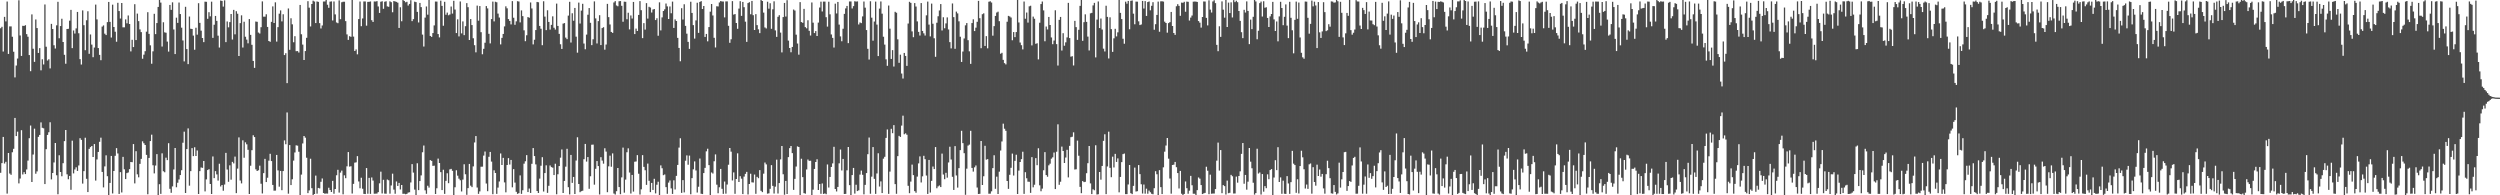 <svg xmlns="http://www.w3.org/2000/svg" width="1920" height="150"><path d="M0 21.697h1v110.992H0zM1 20.564h1v104.706H1zM2 39.604h1v65.566H2zM3 12.975h1v112.643H3zM4 16.414h1v107.861H4zM5 1.194h1v147.513H5zM6 41.439h1v76.076H6zM7 20.296h1v112.990H7zM8 20.275h1v113.956H8zM9 28.236h1v88.697H9zM10 39.731h1v74.549H10zM11 59.464h1v31.105H11zM12 50.328h1v54.164H12zM13 44.933h1v56.201H13zM14 0.210h1v140.653H14zM15 27.236h1v109.890H15zM16 42.958h1v57.059H16zM17 19.814h1v114.174H17zM18 19.894h1v112.330H18zM19 19.366h1v114.341H19zM20 26.220h1v103.935H20zM21 28.200h1v95.164H21zM22 42.300h1v63.856H22zM23 54.656h1v41.770H23zM24 11.067h1v128.731H24zM25 37.418h1v81.264H25zM26 47.523h1v51.308H26zM27 14.956h1v118.477H27zM28 21.534h1v110.103H28zM29 40.641h1v64.479H29zM30 36.971h1v66.640H30zM31 54.024h1v39.982H31zM32 45.503h1v52.648H32zM33 49.529h1v49.010H33zM34 3.450h1v137.906H34zM35 35.871h1v78.732H35zM36 46.467h1v57.174H36zM37 45.521h1v56.079H37zM38 52.528h1v41.374H38zM39 18.322h1v119.456H39zM40 22.280h1v110.575H40zM41 34.748h1v90.020H41zM42 37.280h1v72.540H42zM43 19.443h1v115.179H43zM44 1.368h1v147.824H44zM45 29.377h1v89.871H45zM46 20.029h1v112.085H46zM47 14.386h1v120.979H47zM48 32.253h1v93.060H48zM49 42.064h1v66.348H49zM50 48.941h1v50.874H50zM51 22.277h1v111.615H51zM52 22.118h1v115.573H52zM53 15.850h1v119.285H53zM54 7.574h1v138.174H54zM55 36.957h1v71.056H55zM56 23.400h1v109.781H56zM57 25.748h1v104.415H57zM58 21.819h1v106.702H58zM59 9.176h1v122.076H59zM60 25.553h1v101.516H60zM61 45.418h1v60.734H61zM62 49.540h1v57.875H62zM63 7.979h1v133.042H63zM64 19.366h1v112.045H64zM65 38.564h1v67.237H65zM66 15.586h1v121.722H66zM67 8.677h1v138.841H67zM68 41.340h1v73.014H68zM69 26.471h1v86.547H69zM70 34.257h1v77.866H70zM71 43.932h1v76.632H71zM72 36.496h1v74.150H72zM73 3.554h1v135.133H73zM74 14.894h1v107.598H74zM75 36.925h1v79.739H75zM76 42.137h1v66.767H76zM77 46.209h1v59.503H77zM78 20.435h1v111.603H78zM79 19.506h1v124.422H79zM80 25.847h1v101.958H80zM81 26.943h1v92.334H81zM82 16.976h1v118.352H82zM83 1.474h1v148.392H83zM84 16.805h1v123.666H84zM85 28.840h1v90.925H85zM86 3.591h1v144.985H86zM87 20.741h1v110.598H87zM88 24.355h1v95.311H88zM89 32.058h1v81.709H89zM90 2.138h1v115.714H90zM91 8.521h1v140.396H91zM92 14.243h1v117.972H92zM93 2.295h1v145.507H93zM94 20.993h1v99.499H94zM95 20.977h1v109.066H95zM96 14.891h1v122.653H96zM97 17.942h1v115.001H97zM98 11.867h1v120.601H98zM99 18.434h1v111.483H99zM100 39.472h1v84.955H100zM101 30.588h1v93.977H101zM102 36.134h1v74.530H102zM103 3.248h1v137.589H103zM104 30.746h1v85.389H104zM105 10.424h1v123.443H105zM106 16.214h1v119.989H106zM107 22.585h1v103.273H107zM108 24.669h1v97.361H108zM109 45.113h1v63.405H109zM110 41.990h1v68.037H110zM111 39.315h1v72.021H111zM112 24.306h1v94.613H112zM113 9.387h1v139.814H113zM114 26.024h1v95.248H114zM115 34.814h1v73.529H115zM116 48.964h1v54.455H116zM117 39.433h1v87.472H117zM118 10.605h1v122.564H118zM119 26.203h1v100.943H119zM120 17.728h1v100.644H120zM121 5.336h1v145.471H121zM122 -0.767h1v142.233H122zM123 2.006h1v146.863H123zM124 35.717h1v82.029H124zM125 17.089h1v114.430H125zM126 24.851h1v107.462H126zM127 25.145h1v95.937H127zM128 31.933h1v91.073H128zM129 39.647h1v70.316H129zM130 3.800h1v141.208H130zM131 7.579h1v140.491H131zM132 1.803h1v141.338H132zM133 22.650h1v107.502H133zM134 41.513h1v72.161H134zM135 13.572h1v130.260H135zM136 17.555h1v122.793H136zM137 1.942h1v135.889H137zM138 10.827h1v123.634H138zM139 21.253h1v109.486H139zM140 31.056h1v78.577H140zM141 47.148h1v53.981H141zM142 5.203h1v143.016H142zM143 37.692h1v76.800H143zM144 49.258h1v49.368H144zM145 12.671h1v129.933H145zM146 22.083h1v109.345H146zM147 22.276h1v91.476H147zM148 27.362h1v92.547H148zM149 38.194h1v74.900H149zM150 21.317h1v98.469H150zM151 26.604h1v88.944H151zM152 2.451h1v146.526H152zM153 17.570h1v113.853H153zM154 23.535h1v105.087H154zM155 29.196h1v99.736H155zM156 32.362h1v91.294H156zM157 1.285h1v145.714H157zM158 1.364h1v136.404H158zM159 14.451h1v116.160H159zM160 9.360h1v120.593H160zM161 12.562h1v128.774H161zM162 1.276h1v147.720H162zM163 29.099h1v91.049H163zM164 19.014h1v117.800H164zM165 12.239h1v119.199H165zM166 16.004h1v117.956H166zM167 27.383h1v111.311H167zM168 36.517h1v89.234H168zM169 0.397h1v142.804H169zM170 0.715h1v141.377H170zM171 5.081h1v141.393H171zM172 0.249h1v141.485H172zM173 32.337h1v85.045H173zM174 16.499h1v113.716H174zM175 21.016h1v118.590H175zM176 16.981h1v109.985H176zM177 10.749h1v127.241H177zM178 30.355h1v93.984H178zM179 7.567h1v117.943H179zM180 26.351h1v93.899H180zM181 8.620h1v139.730H181zM182 10.539h1v118.936H182zM183 42.995h1v62.531H183zM184 17.784h1v120.840H184zM185 11.797h1v129.048H185zM186 36.522h1v71.260H186zM187 16.713h1v104.405H187zM188 28.196h1v81.137H188zM189 30.405h1v80.421H189zM190 33.283h1v81.753H190zM191 14.656h1v134.316H191zM192 26.782h1v100.493H192zM193 34.406h1v80.933H193zM194 46.790h1v57.112H194zM195 52.116h1v53.152H195zM196 16.540h1v113.511H196zM197 16.745h1v114.601H197zM198 24.961h1v105.802H198zM199 25.754h1v101.460H199zM200 20.879h1v120.219H200zM201 1.069h1v147.537H201zM202 12.808h1v120.165H202zM203 12.814h1v109.175H203zM204 10.954h1v128.872H204zM205 20.701h1v115.789H205zM206 31.476h1v91.923H206zM207 32.106h1v86.031H207zM208 16.781h1v106.906H208zM209 4.906h1v137.121H209zM210 17.683h1v128.765H210zM211 1.813h1v144.589H211zM212 31.974h1v87.035H212zM213 20.837h1v110.029H213zM214 10.489h1v132.872H214zM215 7.976h1v123.317H215zM216 16.440h1v129.642H216zM217 10.931h1v120.426H217zM218 42.269h1v65.568H218zM219 40.872h1v69.917H219zM220 63.869h1v22.502H220zM221 6.476h1v142.263H221zM222 38.267h1v73.147H222zM223 14.049h1v128.105H223zM224 18.686h1v118.992H224zM225 32.460h1v90.872H225zM226 27.791h1v89.311H226zM227 39.319h1v72.304H227zM228 39.194h1v72.703H228zM229 40.355h1v76.192H229zM230 3.810h1v148.375H230zM231 26.312h1v107.772H231zM232 34.243h1v75.914H232zM233 46.096h1v58.374H233zM234 39.213h1v66.513H234zM235 29.042h1v92.084H235zM236 0.941h1v147.371H236zM237 5.893h1v140.327H237zM238 20.311h1v101.611H238zM239 3.073h1v141.453H239zM240 0.528h1v149.737H240zM241 1.175h1v147.804H241zM242 17.706h1v117.132H242zM243 1.143h1v147.588H243zM244 1.437h1v142.886H244zM245 17.777h1v126.932H245zM246 21.840h1v117.763H246zM247 19.532h1v117.508H247zM248 1.201h1v147.024H248zM249 1.147h1v147.650H249zM250 -1.281h1v149.846H250zM251 3.634h1v145.035H251zM252 6.016h1v138.141H252zM253 1.287h1v144.644H253zM254 1.067h1v146.393H254zM255 15.727h1v123.154H255zM256 1.101h1v147.687H256zM257 11.061h1v134.111H257zM258 17.259h1v117.343H258zM259 17.822h1v112.585H259zM260 0.284h1v147.608H260zM261 14.746h1v117.808H261zM262 1.730h1v129.316H262zM263 1.313h1v147.939H263zM264 1.342h1v133.325H264zM265 16.249h1v120.599H265zM266 26.405h1v101.331H266zM267 30.615h1v86.174H267zM268 27.794h1v100.154H268zM269 28.247h1v99.439H269zM270 -0.370h1v149.011H270zM271 28.108h1v113.118H271zM272 39.178h1v85.765H272zM273 37.919h1v86.735H273zM274 41.718h1v78.188H274zM275 14.620h1v124.744H275zM276 1.189h1v143.375H276zM277 20.127h1v116.377H277zM278 14.203h1v130.724H278zM279 1.137h1v147.731H279zM280 1.117h1v147.909H280zM281 19.735h1v109.346H281zM282 1.450h1v147.355H282zM283 1.375h1v135.247H283zM284 1.125h1v147.759H284zM285 15.499h1v120.789H285zM286 16.850h1v121.876H286zM287 1.142h1v147.661H287zM288 1.166h1v147.590H288zM289 0.877h1v147.768H289zM290 4.950h1v142.586H290zM291 9.946h1v130.843H291zM292 1.355h1v130.479H292zM293 0.992h1v147.605H293zM294 6.774h1v131.308H294zM295 1.338h1v147.349H295zM296 0.986h1v147.819H296zM297 4.892h1v132.967H297zM298 5.208h1v133.221H298zM299 1.042h1v147.682H299zM300 1.700h1v140.731H300zM301 9.443h1v123.944H301zM302 0.799h1v144.825H302zM303 1.107h1v147.677H303zM304 1.417h1v137.959H304zM305 2.074h1v140.726H305zM306 21.454h1v119.053H306zM307 5.577h1v139.927H307zM308 16.353h1v125.718H308zM309 -1.283h1v150.116H309zM310 0.736h1v148.029H310zM311 1.767h1v147.430H311zM312 1.361h1v147.529H312zM313 4.273h1v143.641H313zM314 3.017h1v144.644H314zM315 0.160h1v139.973H315zM316 16.233h1v109.801H316zM317 14.701h1v117.863H317zM318 1.263h1v144.334H318zM319 1.626h1v148.251H319zM320 9.095h1v116.291H320zM321 17.265h1v128.768H321zM322 2.242h1v136.813H322zM323 5.454h1v129.227H323zM324 26.585h1v90.341H324zM325 35.716h1v76.059H325zM326 13.495h1v132.661H326zM327 4.970h1v143.852H327zM328 11.254h1v131.397H328zM329 -0.129h1v144.226H329zM330 27.584h1v95.405H330zM331 28.329h1v95.222H331zM332 25.406h1v101.967H332zM333 19.518h1v107.712H333zM334 1.155h1v147.812H334zM335 1.233h1v143.374H335zM336 26.171h1v95.637H336zM337 28.742h1v96.424H337zM338 0.518h1v131.693H338zM339 4.501h1v141.488H339zM340 19.769h1v110.587H340zM341 1.379h1v147.489H341zM342 11.295h1v127.606H342zM343 9.693h1v123.358H343zM344 11.706h1v128.976H344zM345 11.090h1v119.020H345zM346 5.039h1v124.656H346zM347 10.436h1v120.744H347zM348 0.616h1v149.261H348zM349 7.348h1v136.453H349zM350 25.397h1v105.356H350zM351 14.846h1v120.059H351zM352 27.947h1v109.256H352zM353 1.106h1v137.346H353zM354 25.641h1v121.395H354zM355 16.446h1v121.498H355zM356 26.966h1v99.202H356zM357 20.144h1v113.695H357zM358 2.427h1v147.176H358zM359 5.537h1v138.972H359zM360 30.702h1v95.195H360zM361 14.633h1v127.982H361zM362 19.249h1v124.454H362zM363 29.394h1v98.417H363zM364 34.723h1v74.689H364zM365 40.170h1v64.348H365zM366 4.308h1v139.698H366zM367 15.886h1v132.996H367zM368 4.682h1v142.302H368zM369 24.739h1v103.314H369zM370 41.675h1v86.337H370zM371 37.489h1v81.993H371zM372 32.833h1v83.546H372zM373 4.637h1v136.309H373zM374 6.427h1v140.417H374zM375 25.942h1v94.494H375zM376 33.316h1v83.354H376zM377 14.648h1v109.476H377zM378 1.229h1v147.928H378zM379 16.434h1v114.383H379zM380 1.345h1v131.534H380zM381 1.749h1v147.129H381zM382 10.455h1v133.617H382zM383 13.490h1v125.885H383zM384 34.075h1v83.778H384zM385 29.065h1v97.674H385zM386 26.086h1v95.143H386zM387 20.286h1v119.771H387zM388 4.841h1v142.859H388zM389 6.420h1v120.304H389zM390 14.633h1v106.815H390zM391 16.080h1v110.308H391zM392 18.761h1v104.045H392zM393 0.854h1v142.994H393zM394 13.601h1v116.307H394zM395 19.060h1v121.168H395zM396 16.383h1v130.944H396zM397 0.946h1v147.920H397zM398 1.159h1v147.221H398zM399 17.215h1v117.507H399zM400 7.987h1v140.882H400zM401 12.372h1v133.747H401zM402 23.299h1v102.386H402zM403 31.639h1v92.201H403zM404 27.069h1v92.051H404zM405 13.128h1v134.381H405zM406 13.604h1v131.197H406zM407 1.912h1v146.257H407zM408 6.484h1v119.293H408zM409 34.100h1v79.616H409zM410 30.503h1v89.362H410zM411 23.080h1v103.169H411zM412 1.501h1v145.164H412zM413 1.728h1v146.502H413zM414 19.905h1v117.248H414zM415 22.046h1v105.242H415zM416 34.726h1v85.988H416zM417 0.971h1v146.104H417zM418 12.744h1v120.178H418zM419 23.151h1v103.822H419zM420 7.881h1v140.231H420zM421 16.842h1v125.844H421zM422 22.725h1v104.376H422zM423 19.120h1v109.225H423zM424 12.532h1v116.225H424zM425 21.288h1v113.156H425zM426 22.719h1v103.028H426zM427 2.757h1v146.445H427zM428 19.924h1v113.937H428zM429 26.025h1v101.530H429zM430 33.987h1v87.101H430zM431 37.602h1v77.208H431zM432 18.127h1v130.085H432zM433 17.737h1v121.227H433zM434 28.864h1v99.114H434zM435 30.030h1v84.231H435zM436 12.001h1v131.785H436zM437 1.373h1v147.917H437zM438 32.650h1v86.324H438zM439 10.165h1v130.287H439zM440 15.919h1v119.978H440zM441 6.083h1v142.912H441zM442 28.164h1v95.126H442zM443 40.462h1v64.948H443zM444 1.979h1v139.327H444zM445 18.074h1v129.525H445zM446 8.154h1v138.675H446zM447 2.899h1v143.610H447zM448 33.435h1v88.820H448zM449 37.842h1v72.679H449zM450 26.550h1v97.560H450zM451 11.326h1v109.319H451zM452 6.170h1v138.840H452zM453 17.491h1v117.899H453zM454 34.654h1v76.491H454zM455 30.140h1v80.906H455zM456 1.087h1v140.762H456zM457 14.141h1v115.498H457zM458 33.366h1v90.335H458zM459 16.229h1v111.307H459zM460 11.681h1v137.658H460zM461 34.603h1v86.120H461zM462 21.560h1v101.788H462zM463 20.868h1v104.806H463zM464 38.131h1v75.739H464zM465 34.179h1v82.254H465zM466 2.946h1v144.642H466zM467 13.155h1v114.571H467zM468 18.794h1v100.777H468zM469 24.540h1v103.536H469zM470 25.222h1v92.596H470zM471 1.873h1v146.738H471zM472 0.895h1v148.500H472zM473 4.187h1v142.644H473zM474 4.816h1v124.186H474zM475 0.966h1v142.709H475zM476 0.805h1v148.341H476zM477 4.440h1v131.801H477zM478 16.707h1v96.675H478zM479 1.274h1v146.710H479zM480 1.408h1v136.505H480zM481 14.821h1v102.108H481zM482 9.793h1v104.133H482zM483 22.569h1v109.949H483zM484 11.900h1v136.721H484zM485 14.241h1v120.115H485zM486 1.467h1v145.701H486zM487 26.180h1v98.007H487zM488 21.972h1v102.027H488zM489 23.801h1v95.348H489zM490 11.447h1v121.957H490zM491 0.846h1v148.547H491zM492 7.831h1v137.581H492zM493 29.279h1v89.857H493zM494 17.762h1v110.389H494zM495 22.721h1v108.030H495zM496 2.394h1v139.563H496zM497 14.275h1v111.394H497zM498 5.211h1v133.619H498zM499 5.776h1v141.786H499zM500 9.601h1v130.889H500zM501 7.305h1v138.586H501zM502 6.903h1v130.411H502zM503 15.409h1v133.121H503zM504 14.013h1v127.844H504zM505 27.440h1v112.145H505zM506 1.798h1v147.981H506zM507 23.321h1v103.723H507zM508 13.337h1v115.880H508zM509 8.472h1v126.089H509zM510 7.183h1v126.827H510zM511 2.723h1v140.984H511zM512 4.913h1v143.950H512zM513 14.569h1v125.672H513zM514 4.940h1v133.669H514zM515 10.202h1v134.500H515zM516 1.222h1v147.714H516zM517 21.437h1v117.072H517zM518 14.916h1v130.579H518zM519 16.136h1v118.932H519zM520 29.095h1v97.588H520zM521 36.835h1v76.543H521zM522 47.055h1v59.158H522zM523 6.311h1v141.831H523zM524 14.986h1v123.336H524zM525 3.256h1v144.513H525zM526 19.890h1v103.529H526zM527 25.847h1v93.487H527zM528 32.158h1v94.363H528zM529 37.553h1v81.957H529zM530 1.339h1v147.864H530zM531 9.939h1v126.844H531zM532 19.290h1v110.736H532zM533 29.637h1v94.317H533zM534 15.647h1v115.269H534zM535 2.119h1v145.732H535zM536 25.263h1v118.151H536zM537 1.498h1v120.258H537zM538 0.867h1v147.929H538zM539 6.927h1v142.128H539zM540 4.620h1v128.288H540zM541 28.379h1v100.522H541zM542 26.061h1v90.144H542zM543 31.720h1v82.484H543zM544 20.794h1v106.045H544zM545 8.958h1v140.992H545zM546 3.083h1v129.390H546zM547 11.888h1v121.367H547zM548 29.043h1v94.800H548zM549 36.468h1v82.086H549zM550 4.789h1v137.014H550zM551 4.960h1v143.483H551zM552 1.911h1v141.887H552zM553 0.830h1v128.927H553zM554 1.130h1v143.858H554zM555 1.195h1v147.685H555zM556 13.351h1v126.086H556zM557 1.084h1v147.653H557zM558 1.098h1v140.642H558zM559 19.829h1v106.704H559zM560 32.877h1v80.780H560zM561 30.150h1v86.314H561zM562 0.862h1v137.730H562zM563 11.220h1v121.188H563zM564 10.828h1v138.030H564zM565 17.683h1v119.808H565zM566 22.108h1v95.669H566zM567 6.624h1v133.168H567zM568 0.908h1v134.424H568zM569 12.187h1v125.022H569zM570 1.490h1v147.578H570zM571 5.505h1v130.122H571zM572 16.651h1v116.867H572zM573 32.177h1v99.800H573zM574 2.354h1v146.971H574zM575 1.689h1v139.633H575zM576 10.939h1v122.510H576zM577 0.703h1v139.307H577zM578 11.663h1v128.548H578zM579 23.025h1v111.010H579zM580 10.842h1v137.980H580zM581 19.301h1v116.555H581zM582 22.506h1v114.365H582zM583 25.435h1v105.207H583zM584 -1.928h1v148.452H584zM585 0.762h1v146.814H585zM586 9.702h1v123.650H586zM587 21.116h1v103.684H587zM588 21.844h1v104.423H588zM589 1.330h1v147.429H589zM590 6.673h1v141.807H590zM591 2.490h1v142.504H591zM592 22.126h1v104.705H592zM593 7.156h1v135.584H593zM594 1.034h1v147.621H594zM595 23.361h1v120.005H595zM596 28.321h1v94.280H596zM597 12.928h1v135.726H597zM598 11.665h1v128.922H598zM599 25.059h1v97.339H599zM600 40.241h1v71.864H600zM601 13.110h1v120.717H601zM602 2.232h1v147.330H602zM603 12.673h1v126.281H603zM604 0.146h1v148.828H604zM605 31.165h1v89.503H605zM606 36.848h1v76.902H606zM607 40.132h1v71.992H607zM608 36.041h1v81.559H608zM609 7.316h1v138.520H609zM610 8.105h1v129.246H610zM611 26.612h1v101.301H611zM612 33.431h1v78.995H612zM613 41.963h1v70.951H613zM614 1.616h1v149.493H614zM615 16.925h1v104.981H615zM616 17.489h1v118.542H616zM617 6.824h1v141.518H617zM618 20.848h1v127.877H618zM619 21.784h1v108.345H619zM620 15.556h1v106.967H620zM621 23.673h1v99.864H621zM622 27.303h1v96.163H622zM623 1.901h1v149.119H623zM624 17.433h1v128.233H624zM625 25.396h1v104.348H625zM626 23.846h1v100.584H626zM627 27.651h1v94.683H627zM628 17.349h1v128.581H628zM629 5.773h1v135.524H629zM630 1.259h1v147.582H630zM631 8.788h1v132.132H631zM632 1.253h1v147.703H632zM633 1.242h1v147.288H633zM634 13.205h1v135.933H634zM635 20.449h1v105.838H635zM636 1.339h1v142.678H636zM637 11.030h1v124.839H637zM638 26.453h1v101.748H638zM639 29.103h1v96.412H639zM640 36.521h1v76.199H640zM641 2.806h1v142.327H641zM642 10.351h1v136.686H642zM643 1.504h1v142.046H643zM644 18.880h1v106.584H644zM645 27.957h1v86.860H645zM646 31.704h1v99.220H646zM647 22.086h1v99.974H647zM648 10.630h1v138.354H648zM649 6.452h1v142.462H649zM650 4.543h1v126.252H650zM651 33.134h1v79.748H651zM652 1.132h1v141.035H652zM653 1.109h1v148.640H653zM654 6.480h1v127.954H654zM655 4.688h1v124.264H655zM656 0.961h1v147.720H656zM657 1.215h1v140.686H657zM658 1.086h1v145.656H658zM659 18.787h1v127.402H659zM660 17.247h1v116.838H660zM661 17.768h1v113.278H661zM662 12.584h1v121.644H662zM663 1.177h1v148.077H663zM664 5.891h1v136.083H664zM665 23.077h1v109.847H665zM666 37.473h1v80.977H666zM667 45.702h1v59.943H667zM668 0.972h1v147.815H668zM669 13.583h1v122.119H669zM670 31.246h1v81.689H670zM671 16.544h1v120.811H671zM672 1.238h1v147.664H672zM673 18.882h1v114.362H673zM674 43.060h1v74.655H674zM675 6.585h1v136.669H675zM676 1.121h1v138.182H676zM677 10.482h1v137.802H677zM678 28.187h1v93.678H678zM679 34.246h1v86.183H679zM680 45.580h1v60.328H680zM681 50.514h1v48.909H681zM682 4.237h1v144.660H682zM683 22.023h1v109.756H683zM684 45.238h1v53.674H684zM685 38.491h1v63.826H685zM686 51.080h1v45.009H686zM687 9.063h1v132.326H687zM688 9.787h1v139.068H688zM689 30.194h1v89.699H689zM690 48.224h1v56.128H690zM691 42.010h1v63.135H691zM692 56.451h1v39.998H692zM693 60.331h1v28.497H693zM694 40.641h1v62.499H694zM695 42.947h1v59.444H695zM696 50.588h1v52.895H696zM697 18.098h1v124.609H697zM698 1.368h1v147.011H698zM699 2.225h1v137.229H699zM700 24.135h1v102.264H700zM701 28.569h1v105.918H701zM702 2.350h1v144.462H702zM703 5.011h1v143.023H703zM704 16.418h1v119.228H704zM705 24.474h1v101.037H705zM706 27.285h1v92.838H706zM707 2.371h1v137.772H707zM708 23.753h1v111.694H708zM709 25.595h1v94.036H709zM710 27.290h1v94.990H710zM711 11.790h1v122.994H711zM712 1.241h1v147.717H712zM713 18.919h1v103.887H713zM714 27.944h1v119.905H714zM715 2.775h1v136.140H715zM716 18.232h1v109.670H716zM717 29.383h1v100.483H717zM718 43.627h1v69.340H718zM719 17.440h1v127.159H719zM720 12.496h1v130.671H720zM721 8.055h1v134.359H721zM722 3.102h1v140.588H722zM723 23.413h1v94.570H723zM724 13.242h1v120.822H724zM725 21.703h1v115.945H725zM726 17.984h1v114.712H726zM727 13.383h1v123.051H727zM728 22.616h1v102.167H728zM729 32.358h1v80.341H729zM730 37.153h1v85.378H730zM731 2.665h1v133.129H731zM732 13.153h1v132.697H732zM733 37.493h1v74.755H733zM734 8.906h1v125.851H734zM735 10.310h1v133.783H735zM736 16.391h1v112.711H736zM737 28.225h1v87.069H737zM738 47.585h1v52.856H738zM739 39.593h1v70.318H739zM740 29.518h1v88.155H740zM741 19.444h1v130.149H741zM742 17.690h1v111.851H742zM743 30.878h1v80.957H743zM744 39.424h1v71.626H744zM745 49.039h1v51.429H745zM746 17.719h1v111.249H746zM747 14.840h1v116.962H747zM748 23.841h1v104.689H748zM749 21.245h1v105.837H749zM750 16.737h1v127.266H750zM751 0.685h1v148.313H751zM752 13.984h1v134.870H752zM753 37.002h1v71.277H753zM754 10.902h1v131.192H754zM755 10.248h1v125.124H755zM756 35.300h1v76.698H756zM757 27.736h1v94.907H757zM758 37.103h1v85.133H758zM759 1.350h1v147.419H759zM760 0.971h1v147.777H760zM761 1.955h1v144.988H761zM762 27.392h1v101.720H762zM763 20.090h1v99.139H763zM764 12.241h1v132.771H764zM765 9.605h1v126.068H765zM766 8.938h1v140.049H766zM767 16.299h1v115.567H767zM768 41.269h1v74.343H768zM769 40.558h1v68.067H769zM770 45.999h1v48.978H770zM771 48.504h1v50.358H771zM772 49.470h1v50.975H772zM773 16.707h1v122.297H773zM774 12.182h1v132.889H774zM775 12.634h1v121.610H775zM776 13.486h1v115.408H776zM777 30.948h1v87.029H777zM778 24.607h1v110.209H778zM779 28.505h1v95.037H779zM780 24.644h1v94.206H780zM781 -1.436h1v150.439H781zM782 17.237h1v113.777H782zM783 32.653h1v91.781H783zM784 34.721h1v87.476H784zM785 37.960h1v78.551H785zM786 1.187h1v147.687H786zM787 14.389h1v117.859H787zM788 9.652h1v127.256H788zM789 17.333h1v122.208H789zM790 4.864h1v134.737H790zM791 4.401h1v143.723H791zM792 34.862h1v85.796H792zM793 12.737h1v131.112H793zM794 14.405h1v127.476H794zM795 33.631h1v87.809H795zM796 33.245h1v93.622H796zM797 45.608h1v68.280H797zM798 17.477h1v124.851H798zM799 3.121h1v143.777H799zM800 1.172h1v143.683H800zM801 7.997h1v122.788H801zM802 31.669h1v85.151H802zM803 20.388h1v114.050H803zM804 22.627h1v113.092H804zM805 13.005h1v113.968H805zM806 19.211h1v106.510H806zM807 28.758h1v93.124H807zM808 33.939h1v86.887H808zM809 31.149h1v85.986H809zM810 7.871h1v137.324H810zM811 33.914h1v82.599H811zM812 50.356h1v45.143H812zM813 15.235h1v126.700H813zM814 13.004h1v126.547H814zM815 38.785h1v73.807H815zM816 25.474h1v90.517H816zM817 35.134h1v90.032H817zM818 32.488h1v88.515H818zM819 28.719h1v86.341H819zM820 2.183h1v134.063H820zM821 29.251h1v82.775H821zM822 43.531h1v61.835H822zM823 43.146h1v61.864H823zM824 50.269h1v51.374H824zM825 16.013h1v114.202H825zM826 20.844h1v109.141H826zM827 30.599h1v77.374H827zM828 22.894h1v96.703H828zM829 4.493h1v139.023H829zM830 -0.471h1v148.828H830zM831 31.327h1v107.754H831zM832 17.033h1v122.842H832zM833 10.998h1v128.634H833zM834 16.811h1v116.217H834zM835 28.113h1v97.203H835zM836 38.775h1v73.347H836zM837 10.253h1v130.599H837zM838 9.876h1v139.151H838zM839 4.139h1v141.271H839zM840 2.227h1v143.895H840zM841 44.064h1v67.486H841zM842 15.074h1v134.329H842zM843 1.118h1v148.061H843zM844 21.568h1v110.541H844zM845 14.248h1v123.756H845zM846 22.699h1v104.748H846zM847 37.358h1v70.823H847zM848 39.500h1v63.591H848zM849 4.421h1v144.666H849zM850 12.949h1v114.883H850zM851 44.920h1v56.204H851zM852 13.329h1v115.603H852zM853 22.395h1v113.714H853zM854 39.836h1v80.493H854zM855 29.433h1v99.202H855zM856 22.126h1v96.026H856zM857 27.938h1v96.421H857zM858 24.810h1v96.833H858zM859 -0.229h1v147.939H859zM860 9.884h1v125.985H860zM861 14.642h1v109.866H861zM862 29.767h1v88.594H862zM863 33.577h1v84.344H863zM864 1.272h1v147.841H864zM865 2.809h1v146.276H865zM866 0.708h1v140.944H866zM867 22.460h1v104.249H867zM868 0.596h1v147.805H868zM869 0.364h1v148.750H869zM870 10.501h1v132.222H870zM871 18.635h1v110.091H871zM872 1.245h1v145.865H872zM873 1.296h1v145.525H873zM874 16.359h1v110.391H874zM875 19.273h1v114.471H875zM876 18.807h1v122.726H876zM877 0.693h1v147.948H877zM878 6.576h1v135.139H878zM879 0.861h1v147.900H879zM880 12.257h1v132.664H880zM881 1.584h1v147.188H881zM882 1.125h1v145.258H882zM883 7.955h1v139.703H883zM884 4.476h1v144.341H884zM885 1.669h1v147.544H885zM886 22.830h1v121.707H886zM887 18.584h1v112.910H887zM888 11.482h1v122.330H888zM889 1.206h1v149.907H889zM890 24.387h1v106.277H890zM891 1.035h1v142.690H891zM892 0.956h1v148.102H892zM893 1.205h1v127.315H893zM894 16.664h1v99.800H894zM895 17.678h1v94.107H895zM896 25.103h1v80.897H896zM897 17.777h1v104.083H897zM898 16.987h1v120.116H898zM899 9.160h1v139.587H899zM900 19.991h1v106.750H900zM901 25.361h1v101.086H901zM902 26.762h1v97.604H902zM903 4.814h1v123.582H903zM904 3.204h1v129.687H904zM905 4.482h1v140.244H905zM906 12.145h1v119.107H906zM907 1.984h1v146.820H907zM908 2.166h1v148.976H908zM909 1.376h1v147.576H909zM910 9.012h1v130.344H910zM911 1.212h1v143.322H911zM912 1.383h1v147.389H912zM913 15.775h1v130.656H913zM914 13.505h1v121.554H914zM915 11.934h1v130.355H915zM916 1.257h1v147.525H916zM917 1.180h1v147.592H917zM918 1.252h1v150.344H918zM919 1.474h1v144.573H919zM920 16.192h1v120.124H920zM921 17.422h1v119.802H921zM922 21.188h1v120.945H922zM923 13.072h1v135.991H923zM924 1.141h1v147.375H924zM925 1.184h1v146.918H925zM926 13.747h1v114.289H926zM927 19.512h1v111.635H927zM928 0.242h1v148.897H928zM929 7.399h1v126.750H929zM930 9.626h1v139.169H930zM931 1.142h1v147.513H931zM932 0.207h1v148.424H932zM933 2.419h1v142.808H933zM934 34.453h1v88.957H934zM935 39.305h1v70.193H935zM936 20.170h1v110.833H936zM937 28.328h1v86.913H937zM938 1.065h1v147.296H938zM939 7.425h1v134.736H939zM940 13.561h1v129.393H940zM941 -0.135h1v149.538H941zM942 20.738h1v117.953H942zM943 1.973h1v146.379H943zM944 10.011h1v138.076H944zM945 1.780h1v132.512H945zM946 13.391h1v121.970H946zM947 0.123h1v148.488H947zM948 1.641h1v146.958H948zM949 0.565h1v135.045H949zM950 1.664h1v138.613H950zM951 8.431h1v126.762H951zM952 16.003h1v115.591H952zM953 24.715h1v93.436H953zM954 29.287h1v80.563H954zM955 7.502h1v133.628H955zM956 9.627h1v124.732H956zM957 1.063h1v144.594H957zM958 8.410h1v131.130H958zM959 33.896h1v79.761H959zM960 15.067h1v109.118H960zM961 22.387h1v106.849H961zM962 12.892h1v127.427H962zM963 -0.094h1v149.556H963zM964 1.140h1v147.151H964zM965 30.148h1v84.088H965zM966 23.592h1v109.697H966zM967 2.427h1v130.031H967zM968 1.250h1v148.159H968zM969 12.679h1v120.990H969zM970 0.973h1v146.221H970zM971 5.965h1v136.981H971zM972 5.590h1v138.935H972zM973 13.792h1v120.090H973zM974 20.738h1v116.862H974zM975 12.576h1v118.055H975zM976 10.746h1v119.109H976zM977 1.442h1v148.678H977zM978 14.923h1v121.447H978zM979 23.832h1v99.207H979zM980 16.509h1v114.131H980zM981 31.753h1v81.306H981zM982 12.614h1v127.153H982zM983 1.379h1v134.885H983zM984 6.121h1v142.734H984zM985 19.370h1v119.376H985zM986 12.880h1v135.913H986zM987 3.374h1v145.576H987zM988 19.665h1v115.586H988zM989 29.287h1v111.608H989zM990 1.367h1v147.542H990zM991 13.695h1v126.181H991zM992 23.236h1v92.612H992zM993 40.957h1v84.752H993zM994 15.268h1v111.484H994zM995 1.246h1v146.811H995zM996 14.427h1v123.257H996zM997 1.922h1v146.661H997zM998 28.752h1v98.772H998zM999 40.559h1v75.217H999zM1000 44.008h1v76.824H1000zM1001 45.119h1v84.856H1001zM1002 1.164h1v143.616H1002zM1003 1.275h1v140.463H1003zM1004 13.690h1v131.371H1004zM1005 25.842h1v100.383H1005zM1006 18.351h1v107.196H1006zM1007 0.445h1v148.276H1007zM1008 4.862h1v123.522H1008zM1009 1.265h1v138.520H1009zM1010 4.207h1v138.375H1010zM1011 36.895h1v89.558H1011zM1012 1.572h1v133.589H1012zM1013 24.842h1v105.351H1013zM1014 29.108h1v106.556H1014zM1015 24.113h1v109.460H1015zM1016 1.701h1v142.979H1016zM1017 9.322h1v139.413H1017zM1018 23.913h1v109.896H1018zM1019 23.237h1v100.212H1019zM1020 18.566h1v110.544H1020zM1021 20.485h1v116.372H1021zM1022 1.065h1v147.424H1022zM1023 1.246h1v147.491H1023zM1024 2.034h1v140.074H1024zM1025 1.820h1v145.533H1025zM1026 -0.258h1v149.619H1026zM1027 0.987h1v147.541H1027zM1028 28.300h1v96.616H1028zM1029 1.405h1v142.673H1029zM1030 9.829h1v127.909H1030zM1031 28.715h1v103.391H1031zM1032 34.636h1v82.234H1032zM1033 25.580h1v91.054H1033zM1034 9.928h1v136.636H1034zM1035 12.148h1v130.741H1035zM1036 -2.480h1v141.564H1036zM1037 23.154h1v116.523H1037zM1038 26.641h1v100.450H1038zM1039 25.128h1v96.162H1039zM1040 22.668h1v97.740H1040zM1041 0.080h1v148.727H1041zM1042 1.145h1v147.603H1042zM1043 1.153h1v141.521H1043zM1044 19.626h1v93.557H1044zM1045 22.255h1v101.747H1045zM1046 6.032h1v142.719H1046zM1047 7.759h1v134.087H1047zM1048 10.685h1v124.824H1048zM1049 1.660h1v147.129H1049zM1050 22.596h1v103.711H1050zM1051 8.907h1v127.664H1051zM1052 15.729h1v117.243H1052zM1053 15.768h1v121.541H1053zM1054 18.561h1v116.686H1054zM1055 19.373h1v107.922H1055zM1056 1.440h1v142.461H1056zM1057 20.396h1v111.014H1057zM1058 27.132h1v98.222H1058zM1059 34.761h1v82.319H1059zM1060 37.361h1v77.972H1060zM1061 2.153h1v137.913H1061zM1062 15.999h1v129.822H1062zM1063 12.544h1v119.071H1063zM1064 23.045h1v120.595H1064zM1065 10.436h1v132.183H1065zM1066 1.059h1v147.911H1066zM1067 26.563h1v92.361H1067zM1068 11.255h1v137.634H1068zM1069 14.512h1v130.469H1069zM1070 11.948h1v124.003H1070zM1071 32.630h1v90.472H1071zM1072 40.527h1v61.985H1072zM1073 9.277h1v127.462H1073zM1074 12.907h1v126.466H1074zM1075 0.246h1v147.942H1075zM1076 17.900h1v116.015H1076zM1077 33.649h1v83.363H1077zM1078 36.122h1v69.902H1078zM1079 25.141h1v104.305H1079zM1080 22.900h1v116.259H1080zM1081 5.708h1v143.268H1081zM1082 1.425h1v147.927H1082zM1083 29.954h1v89.584H1083zM1084 32.123h1v100.043H1084zM1085 2.218h1v144.102H1085zM1086 16.189h1v113.349H1086zM1087 28.483h1v94.693H1087zM1088 18.764h1v113.173H1088zM1089 17.147h1v131.159H1089zM1090 25.369h1v106.531H1090zM1091 14.001h1v120.073H1091zM1092 20.850h1v96.134H1092zM1093 25.562h1v92.411H1093zM1094 19.189h1v102.619H1094zM1095 3.844h1v149.002H1095zM1096 7.777h1v118.495H1096zM1097 14.779h1v111.735H1097zM1098 30.189h1v104.566H1098zM1099 21.452h1v94.154H1099zM1100 0.732h1v147.833H1100zM1101 13.244h1v135.550H1101zM1102 1.218h1v127.919H1102zM1103 6.963h1v126.904H1103zM1104 1.408h1v147.248H1104zM1105 1.481h1v147.972H1105zM1106 1.023h1v120.758H1106zM1107 1.392h1v141.510H1107zM1108 1.907h1v135.084H1108zM1109 9.098h1v134.969H1109zM1110 20.499h1v105.700H1110zM1111 23.421h1v96.906H1111zM1112 12.533h1v136.077H1112zM1113 5.735h1v137.482H1113zM1114 7.940h1v129.414H1114zM1115 -0.299h1v150.380H1115zM1116 14.914h1v117.017H1116zM1117 8.481h1v122.033H1117zM1118 5.557h1v131.181H1118zM1119 1.058h1v147.880H1119zM1120 1.099h1v147.023H1120zM1121 0.255h1v133.417H1121zM1122 14.311h1v119.279H1122zM1123 7.996h1v140.134H1123zM1124 -0.026h1v148.688H1124zM1125 0.766h1v148.342H1125zM1126 19.128h1v112.532H1126zM1127 1.110h1v145.640H1127zM1128 19.891h1v121.639H1128zM1129 31.865h1v87.550H1129zM1130 4.519h1v141.349H1130zM1131 12.814h1v127.951H1131zM1132 1.336h1v147.017H1132zM1133 1.215h1v147.820H1133zM1134 20.624h1v130.260H1134zM1135 1.053h1v143.985H1135zM1136 26.950h1v103.622H1136zM1137 21.218h1v113.812H1137zM1138 31.977h1v78.991H1138zM1139 21.182h1v120.256H1139zM1140 2.374h1v135.402H1140zM1141 8.971h1v139.523H1141zM1142 21.464h1v115.340H1142zM1143 14.534h1v134.081H1143zM1144 1.129h1v148.666H1144zM1145 19.733h1v127.782H1145zM1146 27.614h1v104.538H1146zM1147 5.980h1v142.849H1147zM1148 11.709h1v131.345H1148zM1149 20.794h1v122.242H1149zM1150 38.456h1v76.395H1150zM1151 39.119h1v88.943H1151zM1152 0.826h1v146.197H1152zM1153 4.441h1v144.157H1153zM1154 2.172h1v146.926H1154zM1155 24.069h1v95.430H1155zM1156 28.126h1v88.522H1156zM1157 34.791h1v86.948H1157zM1158 27.987h1v85.653H1158zM1159 2.173h1v146.349H1159zM1160 1.111h1v147.684H1160zM1161 1.271h1v144.197H1161zM1162 25.051h1v105.387H1162zM1163 19.849h1v117.916H1163zM1164 9.243h1v140.981H1164zM1165 25.357h1v97.120H1165zM1166 0.299h1v141.813H1166zM1167 0.795h1v144.675H1167zM1168 28.441h1v101.014H1168zM1169 17.986h1v114.494H1169zM1170 31.223h1v83.507H1170zM1171 37.438h1v80.653H1171zM1172 39.633h1v78.123H1172zM1173 33.435h1v93.926H1173zM1174 1.239h1v145.995H1174zM1175 21.761h1v111.956H1175zM1176 25.548h1v100.513H1176zM1177 22.023h1v97.695H1177zM1178 25.360h1v99.186H1178zM1179 6.224h1v142.914H1179zM1180 1.098h1v147.846H1180zM1181 1.988h1v135.728H1181zM1182 2.655h1v141.310H1182zM1183 1.917h1v141.485H1183zM1184 1.392h1v147.601H1184zM1185 21.703h1v109.867H1185zM1186 8.998h1v139.768H1186zM1187 1.298h1v147.500H1187zM1188 7.852h1v141.002H1188zM1189 21.381h1v112.890H1189zM1190 9.982h1v124.813H1190zM1191 12.851h1v134.305H1191zM1192 22.716h1v124.957H1192zM1193 12.396h1v136.103H1193zM1194 20.990h1v106.035H1194zM1195 25.373h1v85.543H1195zM1196 27.243h1v90.986H1196zM1197 29.736h1v89.435H1197zM1198 2.927h1v145.957H1198zM1199 2.274h1v143.916H1199zM1200 12.029h1v120.022H1200zM1201 33.255h1v93.695H1201zM1202 3.331h1v138.692H1202zM1203 0.851h1v146.792H1203zM1204 20.602h1v103.528H1204zM1205 34.731h1v80.376H1205zM1206 4.931h1v142.275H1206zM1207 16.098h1v132.872H1207zM1208 20.417h1v106.556H1208zM1209 14.408h1v130.175H1209zM1210 2.811h1v128.334H1210zM1211 1.209h1v140.426H1211zM1212 24.976h1v92.892H1212zM1213 2.335h1v147.518H1213zM1214 9.881h1v125.852H1214zM1215 26.341h1v105.188H1215zM1216 34.130h1v84.861H1216zM1217 38.274h1v71.082H1217zM1218 1.416h1v147.255H1218zM1219 13.825h1v130.184H1219zM1220 11.228h1v124.731H1220zM1221 31.151h1v92.822H1221zM1222 5.092h1v140.940H1222zM1223 1.304h1v147.483H1223zM1224 22.242h1v107.407H1224zM1225 1.177h1v146.464H1225zM1226 1.230h1v147.581H1226zM1227 1.245h1v147.570H1227zM1228 9.848h1v130.911H1228zM1229 19.658h1v117.912H1229zM1230 1.530h1v146.175H1230zM1231 9.132h1v133.519H1231zM1232 8.420h1v132.957H1232zM1233 0.901h1v147.957H1233zM1234 15.051h1v124.584H1234zM1235 27.317h1v105.483H1235zM1236 26.498h1v107.138H1236zM1237 18.494h1v121.866H1237zM1238 1.359h1v142.030H1238zM1239 5.450h1v135.487H1239zM1240 29.837h1v86.314H1240zM1241 39.232h1v73.910H1241zM1242 3.800h1v144.925H1242zM1243 21.102h1v113.074H1243zM1244 34.833h1v86.790H1244zM1245 14.541h1v121.967H1245zM1246 11.008h1v128.198H1246zM1247 11.257h1v111.624H1247zM1248 14.058h1v116.261H1248zM1249 30.521h1v88.314H1249zM1250 23.309h1v96.024H1250zM1251 24.175h1v97.478H1251zM1252 2.567h1v147.685H1252zM1253 6.893h1v122.733H1253zM1254 17.374h1v112.281H1254zM1255 29.824h1v98.919H1255zM1256 22.027h1v109.034H1256zM1257 11.056h1v138.042H1257zM1258 7.886h1v125.593H1258zM1259 1.110h1v147.355H1259zM1260 6.618h1v128.611H1260zM1261 6.293h1v142.594H1261zM1262 6.100h1v142.681H1262zM1263 2.688h1v130.271H1263zM1264 20.946h1v104.784H1264zM1265 1.178h1v141.560H1265zM1266 1.283h1v144.830H1266zM1267 16.657h1v115.981H1267zM1268 20.154h1v109.312H1268zM1269 4.677h1v145.376H1269zM1270 4.762h1v144.038H1270zM1271 16.550h1v125.346H1271zM1272 -0.328h1v149.182H1272zM1273 0.880h1v132.430H1273zM1274 1.664h1v147.126H1274zM1275 0.954h1v143.381H1275zM1276 1.282h1v147.768H1276zM1277 1.201h1v147.855H1277zM1278 22.045h1v116.249H1278zM1279 30.445h1v93.931H1279zM1280 29.276h1v113.004H1280zM1281 2.087h1v146.735H1281zM1282 1.448h1v147.212H1282zM1283 14.063h1v122.638H1283zM1284 12.443h1v123.849H1284zM1285 5.587h1v143.782H1285zM1286 2.481h1v145.400H1286zM1287 2.974h1v142.611H1287zM1288 7.175h1v115.541H1288zM1289 21.615h1v112.332H1289zM1290 21.763h1v117.966H1290zM1291 22.937h1v125.829H1291zM1292 -0.178h1v148.589H1292zM1293 11.134h1v118.751H1293zM1294 1.383h1v134.772H1294zM1295 19.511h1v127.551H1295zM1296 15.812h1v109.222H1296zM1297 1.137h1v147.364H1297zM1298 14.737h1v119.467H1298zM1299 33.444h1v77.159H1299zM1300 11.003h1v137.833H1300zM1301 2.692h1v129.760H1301zM1302 16.427h1v119.480H1302zM1303 35.069h1v80.528H1303zM1304 2.750h1v146.113H1304zM1305 7.394h1v138.811H1305zM1306 10.761h1v132.243H1306zM1307 25.815h1v112.538H1307zM1308 36.394h1v88.596H1308zM1309 32.999h1v79.111H1309zM1310 46.543h1v56.057H1310zM1311 -0.441h1v148.034H1311zM1312 39.462h1v80.555H1312zM1313 46.153h1v55.677H1313zM1314 36.556h1v72.940H1314zM1315 50.402h1v52.804H1315zM1316 0.984h1v147.832H1316zM1317 1.223h1v136.040H1317zM1318 11.175h1v113.438H1318zM1319 41.530h1v72.160H1319zM1320 43.833h1v63.745H1320zM1321 62.648h1v26.537H1321zM1322 66.358h1v20.003H1322zM1323 31.865h1v74.459H1323zM1324 47.325h1v56.641H1324zM1325 41.312h1v65.857H1325zM1326 2.973h1v145.416H1326zM1327 5.298h1v134.253H1327zM1328 19.165h1v121.643H1328zM1329 17.112h1v112.206H1329zM1330 6.315h1v129.757H1330zM1331 0.288h1v148.459H1331zM1332 13.881h1v127.326H1332zM1333 17.861h1v113.192H1333zM1334 23.019h1v103.828H1334zM1335 28.088h1v82.679H1335zM1336 4.964h1v138.324H1336zM1337 11.189h1v127.491H1337zM1338 25.874h1v107.077H1338zM1339 28.478h1v98.884H1339zM1340 10.157h1v137.201H1340zM1341 1.254h1v147.233H1341zM1342 28.392h1v99.104H1342zM1343 13.624h1v135.424H1343zM1344 2.208h1v143.380H1344zM1345 15.814h1v130.722H1345zM1346 23.353h1v98.768H1346zM1347 30.546h1v86.380H1347zM1348 12.879h1v134.437H1348zM1349 8.367h1v134.252H1349zM1350 0.648h1v145.007H1350zM1351 10.589h1v120.625H1351zM1352 31.798h1v102.794H1352zM1353 12.219h1v126.683H1353zM1354 1.010h1v134.110H1354zM1355 11.620h1v130.130H1355zM1356 6.143h1v131.602H1356zM1357 8.595h1v140.501H1357zM1358 18.553h1v116.188H1358zM1359 24.147h1v101.685H1359zM1360 1.088h1v149.019H1360zM1361 17.390h1v114.998H1361zM1362 24.483h1v105.007H1362zM1363 3.037h1v145.543H1363zM1364 1.113h1v137.747H1364zM1365 15.239h1v120.522H1365zM1366 39.363h1v71.298H1366zM1367 45.119h1v62.307H1367zM1368 44.407h1v59.770H1368zM1369 44.559h1v69.397H1369zM1370 5.789h1v144.905H1370zM1371 19.431h1v108.509H1371zM1372 24.946h1v91.309H1372zM1373 16.426h1v109.102H1373zM1374 33.579h1v81.888H1374zM1375 12.845h1v123.522H1375zM1376 14.322h1v125.897H1376zM1377 8.217h1v125.251H1377zM1378 25.620h1v93.170H1378zM1379 20.149h1v123.507H1379zM1380 1.096h1v147.589H1380zM1381 10.848h1v124.491H1381zM1382 17.271h1v114.952H1382zM1383 0.773h1v148.046H1383zM1384 10.087h1v133.982H1384zM1385 19.001h1v104.388H1385zM1386 26.096h1v107.567H1386zM1387 16.782h1v117.584H1387zM1388 12.852h1v127.955H1388zM1389 7.415h1v132.828H1389zM1390 4.547h1v144.471H1390zM1391 29.521h1v91.249H1391zM1392 45.565h1v63.392H1392zM1393 34.402h1v80.963H1393zM1394 46.294h1v61.560H1394zM1395 2.881h1v145.916H1395zM1396 14.599h1v129.733H1396zM1397 17.605h1v111.676H1397zM1398 23.976h1v102.057H1398zM1399 31.466h1v83.764H1399zM1400 10.439h1v137.943H1400zM1401 19.026h1v112.574H1401zM1402 1.350h1v145.351H1402zM1403 10.457h1v134.889H1403zM1404 11.099h1v120.962H1404zM1405 0.595h1v148.412H1405zM1406 11.215h1v122.635H1406zM1407 22.038h1v111.834H1407zM1408 10.130h1v122.106H1408zM1409 1.147h1v149.853H1409zM1410 1.686h1v146.899H1410zM1411 19.713h1v114.354H1411zM1412 7.878h1v132.458H1412zM1413 3.538h1v145.514H1413zM1414 9.011h1v135.217H1414zM1415 1.040h1v147.237H1415zM1416 1.075h1v142.894H1416zM1417 12.716h1v129.698H1417zM1418 0.996h1v140.924H1418zM1419 0.600h1v148.414H1419zM1420 1.126h1v147.742H1420zM1421 12.213h1v136.432H1421zM1422 1.260h1v146.680H1422zM1423 11.207h1v135.619H1423zM1424 27.303h1v106.357H1424zM1425 37.850h1v74.673H1425zM1426 37.694h1v74.053H1426zM1427 18.512h1v124.407H1427zM1428 11.160h1v119.378H1428zM1429 1.074h1v147.370H1429zM1430 21.051h1v109.791H1430zM1431 26.951h1v107.467H1431zM1432 34.631h1v79.635H1432zM1433 33.009h1v83.246H1433zM1434 1.026h1v146.603H1434zM1435 0.713h1v148.039H1435zM1436 1.393h1v147.431H1436zM1437 1.267h1v131.158H1437zM1438 17.690h1v98.264H1438zM1439 5.139h1v134.168H1439zM1440 16.312h1v123.883H1440zM1441 15.923h1v122.501H1441zM1442 0.780h1v148.121H1442zM1443 12.012h1v136.855H1443zM1444 20.914h1v116.807H1444zM1445 21.098h1v106.182H1445zM1446 31.453h1v91.485H1446zM1447 31.021h1v87.370H1447zM1448 35.022h1v82.108H1448zM1449 1.676h1v147.348H1449zM1450 31.540h1v93.695H1450zM1451 22.101h1v109.541H1451zM1452 22.844h1v109.429H1452zM1453 35.320h1v83.985H1453zM1454 5.454h1v143.997H1454zM1455 1.582h1v147.269H1455zM1456 3.142h1v135.499H1456zM1457 5.652h1v132.595H1457zM1458 1.909h1v143.358H1458zM1459 0.316h1v148.736H1459zM1460 14.015h1v117.087H1460zM1461 3.076h1v146.182H1461zM1462 1.037h1v147.789H1462zM1463 6.206h1v127.318H1463zM1464 12.737h1v118.355H1464zM1465 30.262h1v95.629H1465zM1466 2.493h1v138.590H1466zM1467 10.860h1v138.363H1467zM1468 1.212h1v139.442H1468zM1469 13.799h1v121.107H1469zM1470 26.249h1v93.971H1470zM1471 1.159h1v147.637H1471zM1472 5.045h1v143.731H1472zM1473 1.582h1v146.289H1473zM1474 3.031h1v145.355H1474zM1475 5.370h1v141.066H1475zM1476 9.256h1v115.882H1476zM1477 2.037h1v144.173H1477zM1478 1.166h1v148.797H1478zM1479 1.845h1v141.230H1479zM1480 29.333h1v94.584H1480zM1481 2.399h1v144.846H1481zM1482 8.197h1v140.493H1482zM1483 22.687h1v98.622H1483zM1484 27.807h1v97.808H1484zM1485 18.440h1v100.864H1485zM1486 3.557h1v141.404H1486zM1487 3.974h1v136.248H1487zM1488 1.228h1v147.083H1488zM1489 17.913h1v112.253H1489zM1490 29.142h1v92.906H1490zM1491 6.647h1v142.262H1491zM1492 6.525h1v139.006H1492zM1493 5.572h1v143.290H1493zM1494 16.637h1v124.787H1494zM1495 28.108h1v101.918H1495zM1496 37.432h1v69.579H1496zM1497 32.540h1v70.065H1497zM1498 49.111h1v51.154H1498zM1499 49.687h1v49.060H1499zM1500 56.485h1v37.089H1500zM1501 63.689h1v28.580H1501zM1502 65.224h1v17.286H1502zM1503 28.023h1v91.197H1503zM1504 49.847h1v52.644H1504zM1505 35.505h1v79.615H1505zM1506 39.107h1v76.432H1506zM1507 34.081h1v72.068H1507zM1508 1.187h1v147.937H1508zM1509 3.381h1v135.008H1509zM1510 28.374h1v98.934H1510zM1511 20.840h1v113.362H1511zM1512 37.965h1v89.164H1512zM1513 3.752h1v145.189H1513zM1514 5.517h1v137.461H1514zM1515 1.202h1v124.209H1515zM1516 1.265h1v146.234H1516zM1517 0.416h1v147.634H1517zM1518 1.596h1v147.475H1518zM1519 2.847h1v120.288H1519zM1520 1.320h1v147.344H1520zM1521 1.890h1v140.807H1521zM1522 15.905h1v108.437H1522zM1523 22.445h1v100.760H1523zM1524 21.736h1v94.403H1524zM1525 14.377h1v134.588H1525zM1526 11.635h1v136.418H1526zM1527 0.525h1v147.618H1527zM1528 2.189h1v129.377H1528zM1529 18.382h1v102.073H1529zM1530 22.786h1v102.179H1530zM1531 9.653h1v117.317H1531zM1532 1.415h1v147.797H1532zM1533 0.617h1v147.510H1533zM1534 18.771h1v125.014H1534zM1535 24.087h1v97.092H1535zM1536 24.445h1v110.052H1536zM1537 1.301h1v140.226H1537zM1538 14.968h1v130.310H1538zM1539 27.358h1v109.929H1539zM1540 6.140h1v142.692H1540zM1541 5.575h1v139.049H1541zM1542 19.143h1v129.723H1542zM1543 7.387h1v127.428H1543zM1544 0.883h1v128.841H1544zM1545 1.321h1v147.675H1545zM1546 0.871h1v145.390H1546zM1547 0.781h1v149.573H1547zM1548 17.187h1v113.805H1548zM1549 18.033h1v106.158H1549zM1550 17.888h1v114.052H1550zM1551 20.396h1v106.468H1551zM1552 0.008h1v148.932H1552zM1553 3.086h1v143.957H1553zM1554 8.791h1v129.445H1554zM1555 11.018h1v119.237H1555zM1556 19.553h1v129.359H1556zM1557 1.635h1v147.153H1557zM1558 16.687h1v109.457H1558zM1559 10.337h1v138.730H1559zM1560 1.518h1v139.222H1560zM1561 8.748h1v139.997H1561zM1562 25.518h1v100.971H1562zM1563 32.023h1v95.885H1563zM1564 7.336h1v139.643H1564zM1565 9.754h1v130.436H1565zM1566 17.199h1v122.615H1566zM1567 1.188h1v147.869H1567zM1568 21.510h1v102.588H1568zM1569 21.837h1v106.109H1569zM1570 24.583h1v102.901H1570zM1571 19.231h1v123.252H1571zM1572 1.629h1v147.215H1572zM1573 15.955h1v116.322H1573zM1574 13.222h1v123.646H1574zM1575 15.696h1v111.307H1575zM1576 0.061h1v132.767H1576zM1577 14.187h1v134.730H1577zM1578 24.624h1v107.070H1578zM1579 3.006h1v145.759H1579zM1580 5.226h1v143.849H1580zM1581 15.883h1v131.617H1581zM1582 5.435h1v142.661H1582zM1583 21.834h1v99.298H1583zM1584 11.937h1v114.973H1584zM1585 17.685h1v112.914H1585zM1586 4.887h1v143.862H1586zM1587 14.314h1v121.130H1587zM1588 17.482h1v116.502H1588zM1589 20.044h1v108.338H1589zM1590 19.622h1v100.357H1590zM1591 7.717h1v140.540H1591zM1592 1.977h1v145.456H1592zM1593 0.502h1v148.286H1593zM1594 8.872h1v132.792H1594zM1595 0.924h1v144.273H1595zM1596 2.751h1v145.927H1596zM1597 1.606h1v134.093H1597zM1598 16.886h1v105.977H1598zM1599 1.161h1v147.408H1599zM1600 1.036h1v147.773H1600zM1601 4.828h1v144.123H1601zM1602 3.451h1v130.686H1602zM1603 1.773h1v144.420H1603zM1604 1.083h1v146.878H1604zM1605 4.280h1v141.209H1605zM1606 1.264h1v148.651H1606zM1607 10.662h1v125.570H1607zM1608 5.816h1v142.336H1608zM1609 -0.384h1v149.172H1609zM1610 1.231h1v147.654H1610zM1611 0.917h1v147.708H1611zM1612 1.153h1v142.012H1612zM1613 4.631h1v141.309H1613zM1614 33.632h1v94.386H1614zM1615 1.252h1v148.412H1615zM1616 1.143h1v147.657H1616zM1617 7.663h1v137.120H1617zM1618 1.073h1v145.631H1618zM1619 7.454h1v132.727H1619zM1620 21.549h1v113.227H1620zM1621 1.732h1v140.516H1621zM1622 0.869h1v147.791H1622zM1623 12.753h1v122.856H1623zM1624 22.659h1v107.450H1624zM1625 7.775h1v125.064H1625zM1626 3.455h1v145.135H1626zM1627 25.768h1v103.510H1627zM1628 16.040h1v116.757H1628zM1629 19.558h1v111.350H1629zM1630 4.508h1v130.826H1630zM1631 3.965h1v144.623H1631zM1632 2.684h1v145.463H1632zM1633 21.766h1v108.531H1633zM1634 11.936h1v115.493H1634zM1635 1.121h1v147.795H1635zM1636 1.595h1v147.397H1636zM1637 18.719h1v119.953H1637zM1638 6.887h1v139.878H1638zM1639 11.267h1v124.390H1639zM1640 26.168h1v101.944H1640zM1641 33.908h1v83.684H1641zM1642 44.673h1v62.995H1642zM1643 3.960h1v130.799H1643zM1644 11.207h1v128.927H1644zM1645 9.310h1v139.192H1645zM1646 15.204h1v113.782H1646zM1647 21.758h1v95.614H1647zM1648 44.798h1v69.200H1648zM1649 23.120h1v108.896H1649zM1650 1.451h1v144.012H1650zM1651 1.249h1v145.865H1651zM1652 16.493h1v119.532H1652zM1653 33.824h1v82.046H1653zM1654 30.644h1v90.450H1654zM1655 6.883h1v139.661H1655zM1656 23.716h1v95.424H1656zM1657 35.789h1v103.827H1657zM1658 17.006h1v130.941H1658zM1659 20.068h1v110.792H1659zM1660 7.683h1v121.959H1660zM1661 28.610h1v95.252H1661zM1662 35.485h1v89.755H1662zM1663 23.836h1v103.283H1663zM1664 8.324h1v141.050H1664zM1665 1.279h1v147.407H1665zM1666 12.338h1v122.216H1666zM1667 23.733h1v105.553H1667zM1668 14.228h1v112.362H1668zM1669 24.294h1v101.761H1669zM1670 0.298h1v148.321H1670zM1671 0.877h1v147.852H1671zM1672 11.514h1v126.781H1672zM1673 8.701h1v129.329H1673zM1674 8.671h1v135.904H1674zM1675 0.420h1v149.048H1675zM1676 17.739h1v114.512H1676zM1677 8.057h1v140.560H1677zM1678 1.091h1v146.654H1678zM1679 0.154h1v142.940H1679zM1680 11.696h1v121.450H1680zM1681 18.952h1v107.884H1681zM1682 10.395h1v138.333H1682zM1683 13.294h1v129.404H1683zM1684 1.134h1v147.448H1684zM1685 10.694h1v129.835H1685zM1686 25.642h1v91.232H1686zM1687 25.219h1v88.826H1687zM1688 5.923h1v116.269H1688zM1689 1.182h1v141.268H1689zM1690 1.507h1v147.311H1690zM1691 9.254h1v122.772H1691zM1692 12.308h1v116.287H1692zM1693 16.514h1v107.497H1693zM1694 0.753h1v148.071H1694zM1695 1.210h1v133.977H1695zM1696 30.230h1v106.507H1696zM1697 15.542h1v129.573H1697zM1698 11.688h1v134.374H1698zM1699 17.790h1v119.161H1699zM1700 2.108h1v144.861H1700zM1701 7.489h1v119.820H1701zM1702 1.198h1v147.158H1702zM1703 16.083h1v122.110H1703zM1704 0.465h1v148.998H1704zM1705 5.390h1v135.668H1705zM1706 15.424h1v116.098H1706zM1707 4.477h1v141.838H1707zM1708 8.513h1v140.141H1708zM1709 0.093h1v148.807H1709zM1710 3.120h1v145.951H1710zM1711 1.835h1v143.034H1711zM1712 7.713h1v137.567H1712zM1713 5.514h1v142.984H1713zM1714 2.080h1v147.280H1714zM1715 17.468h1v114.525H1715zM1716 19.232h1v118.240H1716zM1717 1.202h1v147.116H1717zM1718 1.027h1v147.423H1718zM1719 2.532h1v145.894H1719zM1720 1.367h1v147.658H1720zM1721 -0.194h1v149.500H1721zM1722 0.639h1v147.982H1722zM1723 -0.117h1v151.161H1723zM1724 1.003h1v146.956H1724zM1725 1.686h1v135.945H1725zM1726 8.510h1v131.481H1726zM1727 5.657h1v135.699H1727zM1728 2.267h1v142.197H1728zM1729 1.304h1v148.010H1729zM1730 7.503h1v131.359H1730zM1731 18.938h1v111.949H1731zM1732 17.990h1v110.133H1732zM1733 13.506h1v118.202H1733zM1734 1.812h1v145.012H1734zM1735 22.795h1v105.517H1735zM1736 9.008h1v139.970H1736zM1737 1.022h1v148.085H1737zM1738 1.298h1v147.851H1738zM1739 16.941h1v113.497H1739zM1740 36.023h1v71.776H1740zM1741 38.052h1v74.203H1741zM1742 44.955h1v61.679H1742zM1743 0.918h1v147.168H1743zM1744 11.003h1v135.393H1744zM1745 18.486h1v111.019H1745zM1746 10.221h1v136.767H1746zM1747 9.818h1v129.297H1747zM1748 -0.191h1v149.509H1748zM1749 5.216h1v143.209H1749zM1750 1.300h1v147.472H1750zM1751 2.144h1v139.811H1751zM1752 1.302h1v146.905H1752zM1753 0.715h1v148.162H1753zM1754 4.707h1v143.983H1754zM1755 13.353h1v119.420H1755zM1756 1.034h1v147.183H1756zM1757 0.924h1v148.491H1757zM1758 0.746h1v148.599H1758zM1759 2.338h1v146.995H1759zM1760 1.038h1v146.468H1760zM1761 -1.066h1v150.348H1761zM1762 13.784h1v135.174H1762zM1763 0.861h1v148.387H1763zM1764 2.565h1v145.876H1764zM1765 8.566h1v140.922H1765zM1766 1.668h1v148.805H1766zM1767 0.547h1v148.159H1767zM1768 3.881h1v145.262H1768zM1769 1.442h1v150.370H1769zM1770 1.078h1v130.985H1770zM1771 25.685h1v93.464H1771zM1772 17.664h1v120.894H1772zM1773 1.323h1v148.379H1773zM1774 1.128h1v144.111H1774zM1775 4.548h1v142.099H1775zM1776 1.163h1v147.612H1776zM1777 19.957h1v108.536H1777zM1778 10.765h1v122.265H1778zM1779 1.270h1v132.722H1779zM1780 19.348h1v129.191H1780zM1781 3.024h1v140.248H1781zM1782 10.594h1v126.752H1782zM1783 6.650h1v127.960H1783zM1784 3.823h1v126.689H1784zM1785 24.831h1v100.527H1785zM1786 15.008h1v115.701H1786zM1787 10.426h1v116.744H1787zM1788 1.197h1v144.609H1788zM1789 8.341h1v126.883H1789zM1790 15.131h1v109.844H1790zM1791 1.428h1v138.704H1791zM1792 1.092h1v147.604H1792zM1793 0.723h1v148.126H1793zM1794 11.195h1v121.537H1794zM1795 6.909h1v132.825H1795zM1796 19.705h1v115.804H1796zM1797 10.425h1v118.235H1797zM1798 34.366h1v76.586H1798zM1799 42.850h1v62.913H1799zM1800 0.773h1v149.397H1800zM1801 3.377h1v140.200H1801zM1802 2.588h1v146.004H1802zM1803 18.854h1v112.555H1803zM1804 23.435h1v110.753H1804zM1805 26.909h1v104.521H1805zM1806 29.756h1v109.710H1806zM1807 11.510h1v119.950H1807zM1808 0.595h1v147.913H1808zM1809 2.225h1v142.916H1809zM1810 25.846h1v94.073H1810zM1811 26.875h1v97.251H1811zM1812 1.186h1v146.549H1812zM1813 22.476h1v115.865H1813zM1814 23.681h1v110.301H1814zM1815 11.613h1v125.598H1815zM1816 7.756h1v140.173H1816zM1817 16.939h1v111.083H1817zM1818 14.327h1v126.314H1818zM1819 16.835h1v109.361H1819zM1820 21.924h1v100.333H1820zM1821 23.762h1v102.497H1821zM1822 3.519h1v143.804H1822zM1823 18.540h1v117.926H1823zM1824 19.264h1v115.174H1824zM1825 10.133h1v135.139H1825zM1826 8.304h1v138.925H1826zM1827 1.170h1v147.581H1827zM1828 1.065h1v147.725H1828zM1829 0.759h1v135.909H1829zM1830 9.868h1v128.566H1830zM1831 10.585h1v134.403H1831zM1832 1.925h1v147.154H1832zM1833 1.364h1v114.002H1833zM1834 5.681h1v129.992H1834zM1835 6.476h1v133.761H1835zM1836 4.227h1v136.797H1836zM1837 26.979h1v98.784H1837zM1838 16.897h1v103.554H1838zM1839 7.974h1v141.525H1839zM1840 3.834h1v145.456H1840zM1841 1.352h1v142.711H1841zM1842 2.161h1v140.311H1842zM1843 25.374h1v103.896H1843zM1844 22.582h1v97.285H1844zM1845 19.793h1v104.297H1845zM1846 18.964h1v106.637H1846zM1847 1.246h1v148.807H1847zM1848 0.750h1v147.744H1848zM1849 15.041h1v114.526H1849zM1850 16.935h1v111.891H1850zM1851 4.519h1v144.244H1851zM1852 1.392h1v147.312H1852zM1853 8.854h1v135.440H1853zM1854 14.098h1v134.721H1854zM1855 23.676h1v104.788H1855zM1856 18.473h1v114.208H1856zM1857 2.238h1v132.361H1857zM1858 12.014h1v118.978H1858zM1859 12.107h1v117.798H1859zM1860 12.890h1v115.005H1860zM1861 1.138h1v137.627H1861zM1862 0.228h1v148.858H1862zM1863 15.736h1v121.049H1863zM1864 24.060h1v108.325H1864zM1865 18.920h1v108.976H1865zM1866 10.502h1v138.372H1866zM1867 0.913h1v145.577H1867zM1868 19.481h1v111.952H1868zM1869 38.124h1v80.004H1869zM1870 1.211h1v147.210H1870zM1871 0.897h1v135.940H1871zM1872 17.700h1v118.344H1872zM1873 29.074h1v85.612H1873zM1874 0.992h1v147.648H1874zM1875 1.204h1v145.056H1875zM1876 22.178h1v103.509H1876zM1877 25.695h1v100.890H1877zM1878 20.265h1v88.717H1878zM1879 35.659h1v76.434H1879zM1880 42.301h1v63.795H1880zM1881 5.877h1v143.118H1881zM1882 24.539h1v96.005H1882zM1883 24.196h1v91.506H1883zM1884 37.831h1v84.703H1884zM1885 34.005h1v76.676H1885zM1886 1.332h1v147.637H1886zM1887 4.723h1v143.886H1887zM1888 10.919h1v123.894H1888zM1889 40.090h1v66.690H1889zM1890 48.784h1v56.469H1890zM1891 59.611h1v30.702H1891zM1892 63.705h1v22.142H1892zM1893 19.346h1v117.099H1893zM1894 12.675h1v124.585H1894zM1895 23.125h1v102.925H1895zM1896 1.105h1v148.101H1896zM1897 2.993h1v141.790H1897zM1898 3.711h1v143.252H1898zM1899 23.648h1v112.127H1899zM1900 26.382h1v102.119H1900zM1901 0.481h1v145.716H1901zM1902 40.377h1v79.441H1902zM1903 47.635h1v58.285H1903zM1904 54.857h1v39.845H1904zM1905 60.900h1v26.232H1905zM1906 66.575h1v17.354H1906zM1907 67.626h1v13.484H1907zM1908 69.135h1v14.200H1908zM1909 70.198h1v9.454H1909zM1910 71.498h1v6.697H1910zM1911 72.757h1v4.901H1911zM1912 73.750h1v3.017H1912zM1913 74.112h1v1.782H1913zM1914 74.508h1v1.000H1914zM1915 74.721h1v1.000H1915zM1916 74.895h1v1.000H1916zM1917 74.953h1v1.000H1917zM1918 74.979h1v1.000H1918zM1919 74.990h1v1.000H1919z" fill="#4a4a4a"/></svg>